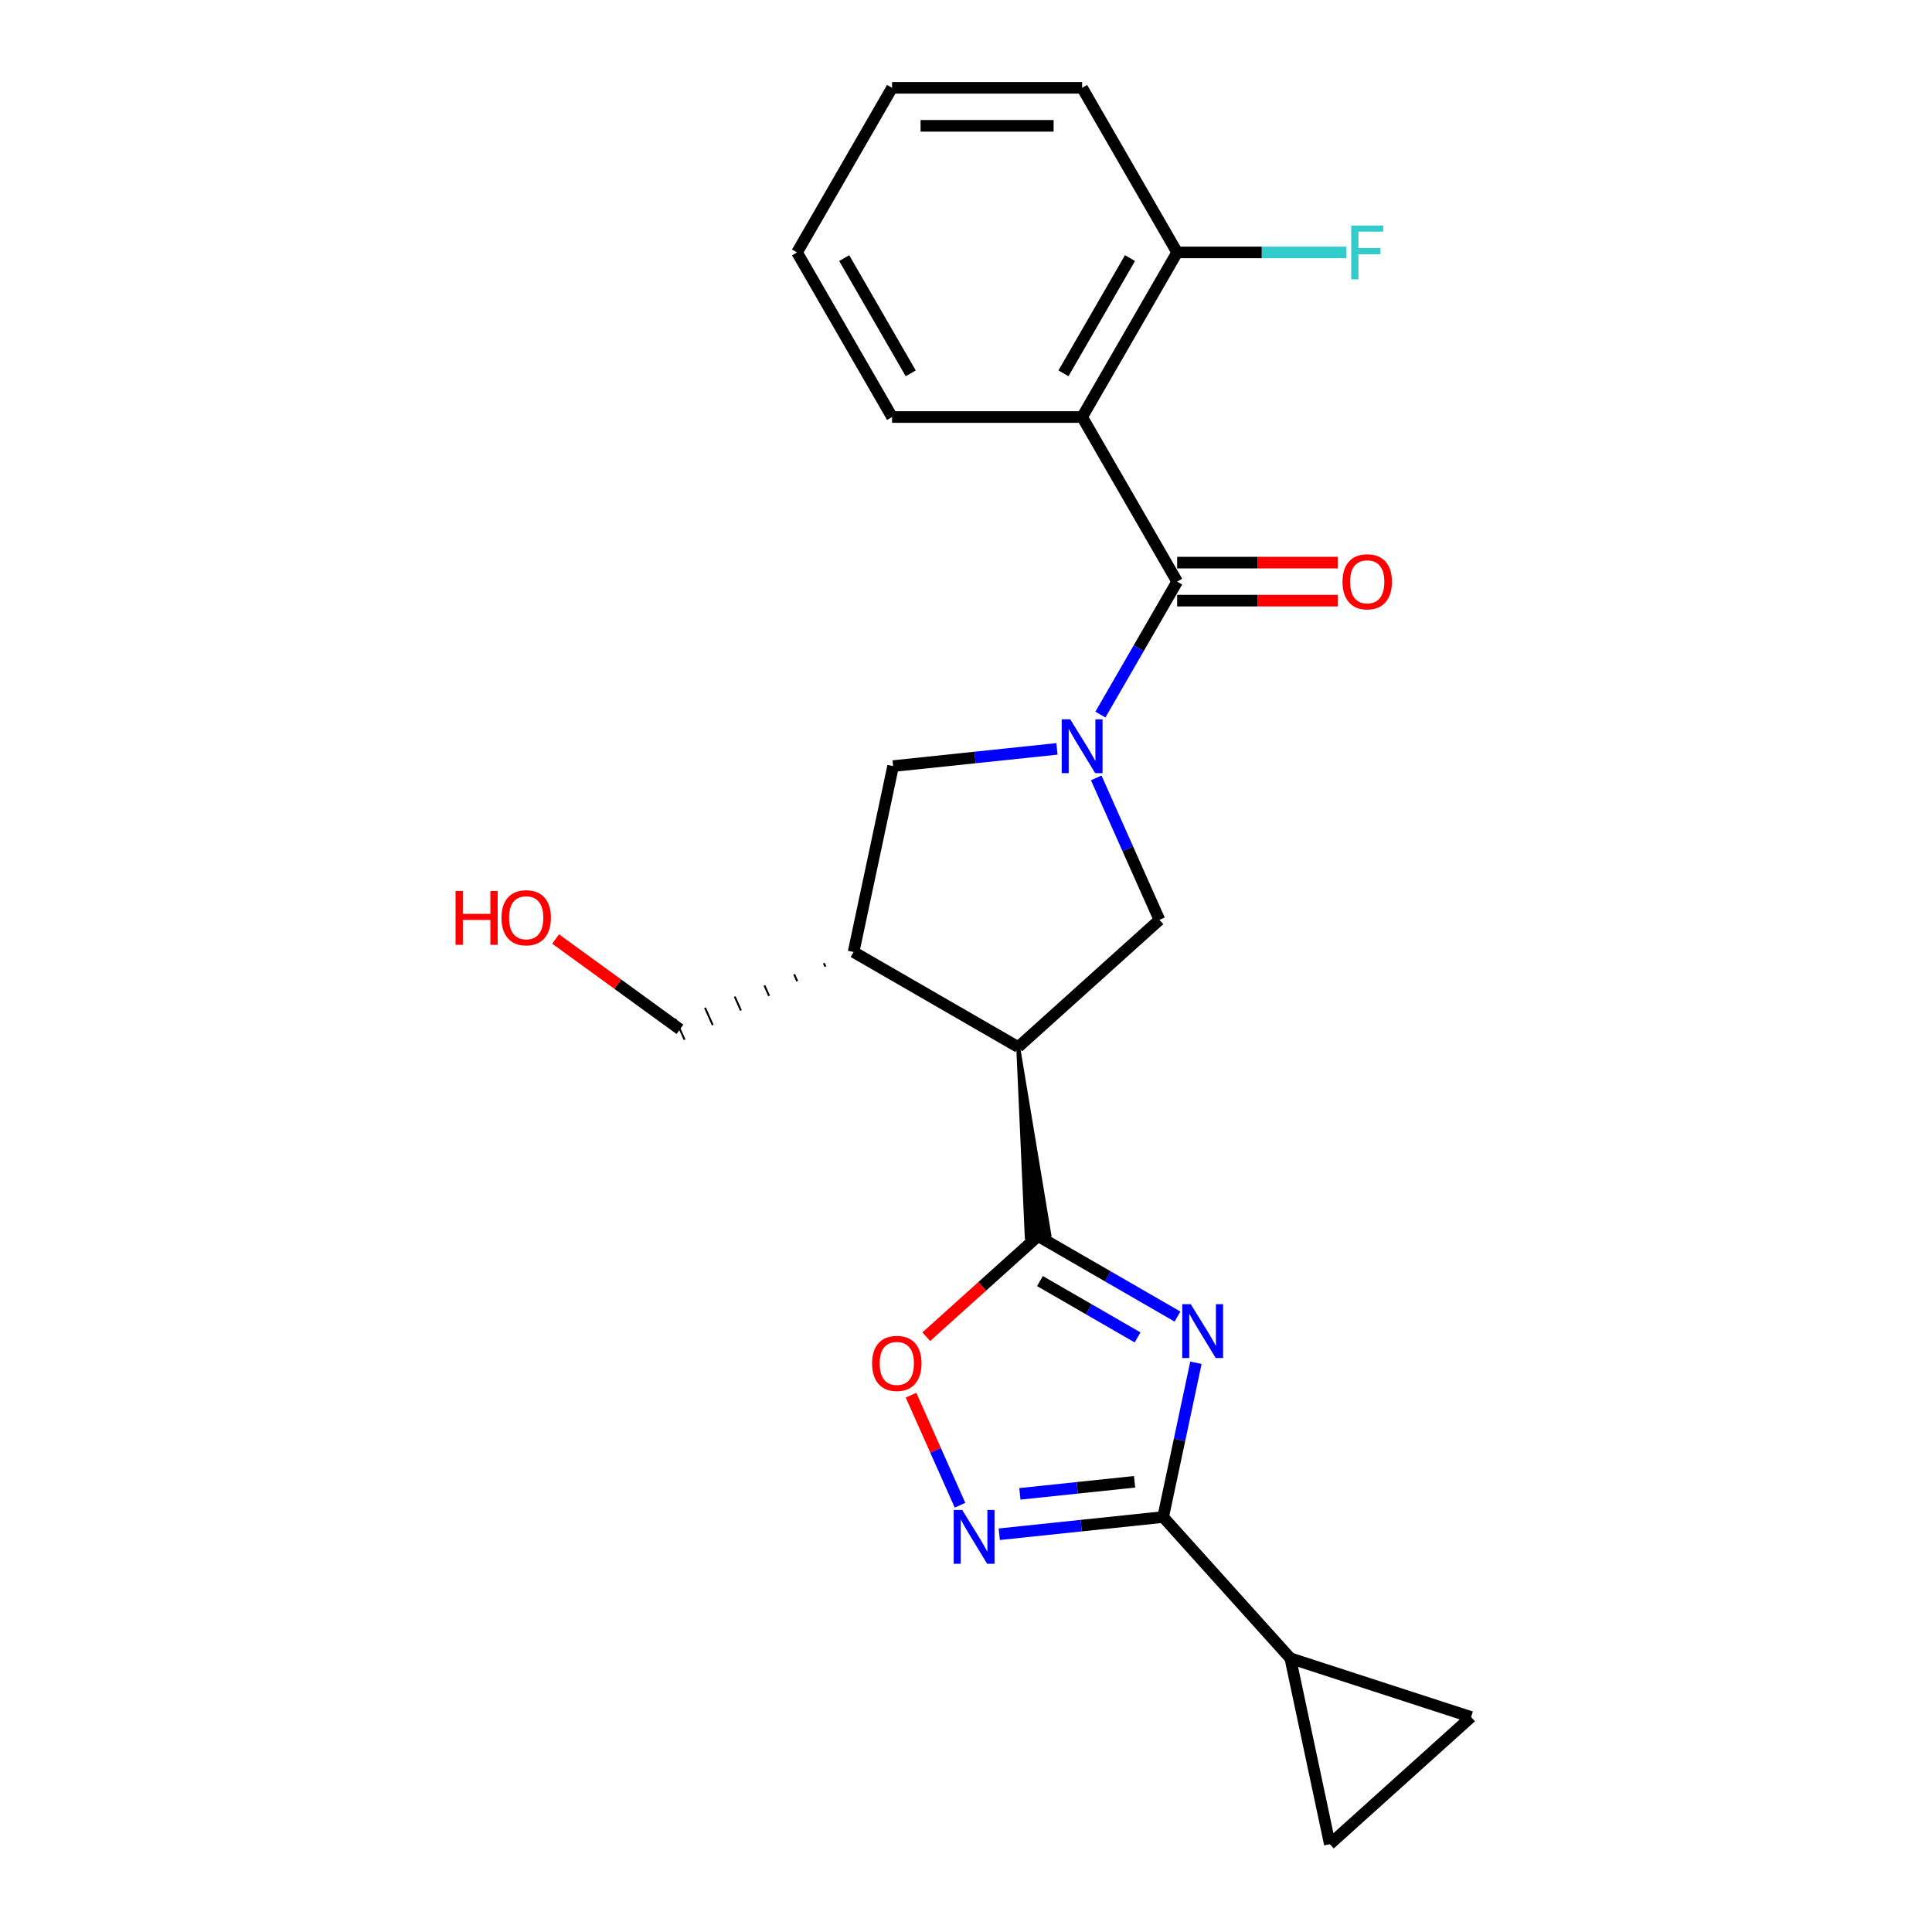<?xml version='1.0' encoding='iso-8859-1'?>
<svg version='1.1' baseProfile='full'
              xmlns='http://www.w3.org/2000/svg'
                      xmlns:rdkit='http://www.rdkit.org/xml'
                      xmlns:xlink='http://www.w3.org/1999/xlink'
                  xml:space='preserve'
width='1000px' height='1000px' viewBox='0 0 1000 1000'>
<!-- END OF HEADER -->
<rect style='opacity:1.0;fill:#FFFFFF;stroke:none' width='1000' height='1000' x='0' y='0'> </rect>
<path class='bond-1' d='M 609.468,681.458 L 573.382,660.624' style='fill:none;fill-rule:evenodd;stroke:#0000FF;stroke-width:6px;stroke-linecap:butt;stroke-linejoin:miter;stroke-opacity:1' />
<path class='bond-1' d='M 573.382,660.624 L 537.295,639.789' style='fill:none;fill-rule:evenodd;stroke:#000000;stroke-width:6px;stroke-linecap:butt;stroke-linejoin:miter;stroke-opacity:1' />
<path class='bond-1' d='M 588.805,692.247 L 563.544,677.663' style='fill:none;fill-rule:evenodd;stroke:#0000FF;stroke-width:6px;stroke-linecap:butt;stroke-linejoin:miter;stroke-opacity:1' />
<path class='bond-1' d='M 563.544,677.663 L 538.283,663.079' style='fill:none;fill-rule:evenodd;stroke:#000000;stroke-width:6px;stroke-linecap:butt;stroke-linejoin:miter;stroke-opacity:1' />
<path class='bond-4' d='M 619.01,705.368 L 610.525,745.288' style='fill:none;fill-rule:evenodd;stroke:#0000FF;stroke-width:6px;stroke-linecap:butt;stroke-linejoin:miter;stroke-opacity:1' />
<path class='bond-4' d='M 610.525,745.288 L 602.04,785.207' style='fill:none;fill-rule:evenodd;stroke:#000000;stroke-width:6px;stroke-linecap:butt;stroke-linejoin:miter;stroke-opacity:1' />
<path class='bond-0' d='M 567.405,402.638 L 583.763,439.38' style='fill:none;fill-rule:evenodd;stroke:#0000FF;stroke-width:6px;stroke-linecap:butt;stroke-linejoin:miter;stroke-opacity:1' />
<path class='bond-0' d='M 583.763,439.38 L 600.122,476.121' style='fill:none;fill-rule:evenodd;stroke:#000000;stroke-width:6px;stroke-linecap:butt;stroke-linejoin:miter;stroke-opacity:1' />
<path class='bond-2' d='M 569.57,369.858 L 589.433,335.454' style='fill:none;fill-rule:evenodd;stroke:#0000FF;stroke-width:6px;stroke-linecap:butt;stroke-linejoin:miter;stroke-opacity:1' />
<path class='bond-2' d='M 589.433,335.454 L 609.297,301.05' style='fill:none;fill-rule:evenodd;stroke:#000000;stroke-width:6px;stroke-linecap:butt;stroke-linejoin:miter;stroke-opacity:1' />
<path class='bond-25' d='M 547.082,387.617 L 504.675,392.074' style='fill:none;fill-rule:evenodd;stroke:#0000FF;stroke-width:6px;stroke-linecap:butt;stroke-linejoin:miter;stroke-opacity:1' />
<path class='bond-25' d='M 504.675,392.074 L 462.268,396.531' style='fill:none;fill-rule:evenodd;stroke:#000000;stroke-width:6px;stroke-linecap:butt;stroke-linejoin:miter;stroke-opacity:1' />
<path class='bond-3' d='M 527.012,541.949 L 531.425,640.406 L 543.166,639.172 Z' style='fill:#000000;fill-rule:evenodd;fill-opacity:1;stroke:#000000;stroke-width:2px;stroke-linecap:butt;stroke-linejoin:miter;stroke-opacity:1;' />
<path class='bond-8' d='M 537.295,639.789 L 508.365,665.838' style='fill:none;fill-rule:evenodd;stroke:#000000;stroke-width:6px;stroke-linecap:butt;stroke-linejoin:miter;stroke-opacity:1' />
<path class='bond-8' d='M 508.365,665.838 L 479.435,691.887' style='fill:none;fill-rule:evenodd;stroke:#FF0000;stroke-width:6px;stroke-linecap:butt;stroke-linejoin:miter;stroke-opacity:1' />
<path class='bond-6' d='M 609.297,301.05 L 560.107,215.851' style='fill:none;fill-rule:evenodd;stroke:#000000;stroke-width:6px;stroke-linecap:butt;stroke-linejoin:miter;stroke-opacity:1' />
<path class='bond-15' d='M 609.297,310.887 L 650.862,310.887' style='fill:none;fill-rule:evenodd;stroke:#000000;stroke-width:6px;stroke-linecap:butt;stroke-linejoin:miter;stroke-opacity:1' />
<path class='bond-15' d='M 650.862,310.887 L 692.427,310.887' style='fill:none;fill-rule:evenodd;stroke:#FF0000;stroke-width:6px;stroke-linecap:butt;stroke-linejoin:miter;stroke-opacity:1' />
<path class='bond-15' d='M 609.297,291.212 L 650.862,291.212' style='fill:none;fill-rule:evenodd;stroke:#000000;stroke-width:6px;stroke-linecap:butt;stroke-linejoin:miter;stroke-opacity:1' />
<path class='bond-15' d='M 650.862,291.212 L 692.427,291.212' style='fill:none;fill-rule:evenodd;stroke:#FF0000;stroke-width:6px;stroke-linecap:butt;stroke-linejoin:miter;stroke-opacity:1' />
<path class='bond-7' d='M 527.012,541.949 L 600.122,476.121' style='fill:none;fill-rule:evenodd;stroke:#000000;stroke-width:6px;stroke-linecap:butt;stroke-linejoin:miter;stroke-opacity:1' />
<path class='bond-9' d='M 527.012,541.949 L 441.814,492.76' style='fill:none;fill-rule:evenodd;stroke:#000000;stroke-width:6px;stroke-linecap:butt;stroke-linejoin:miter;stroke-opacity:1' />
<path class='bond-5' d='M 602.04,785.207 L 559.633,789.664' style='fill:none;fill-rule:evenodd;stroke:#000000;stroke-width:6px;stroke-linecap:butt;stroke-linejoin:miter;stroke-opacity:1' />
<path class='bond-5' d='M 559.633,789.664 L 517.225,794.121' style='fill:none;fill-rule:evenodd;stroke:#0000FF;stroke-width:6px;stroke-linecap:butt;stroke-linejoin:miter;stroke-opacity:1' />
<path class='bond-5' d='M 587.261,766.976 L 557.576,770.096' style='fill:none;fill-rule:evenodd;stroke:#000000;stroke-width:6px;stroke-linecap:butt;stroke-linejoin:miter;stroke-opacity:1' />
<path class='bond-5' d='M 557.576,770.096 L 527.891,773.216' style='fill:none;fill-rule:evenodd;stroke:#0000FF;stroke-width:6px;stroke-linecap:butt;stroke-linejoin:miter;stroke-opacity:1' />
<path class='bond-10' d='M 602.04,785.207 L 667.868,858.317' style='fill:none;fill-rule:evenodd;stroke:#000000;stroke-width:6px;stroke-linecap:butt;stroke-linejoin:miter;stroke-opacity:1' />
<path class='bond-23' d='M 496.903,779.101 L 484.224,750.625' style='fill:none;fill-rule:evenodd;stroke:#0000FF;stroke-width:6px;stroke-linecap:butt;stroke-linejoin:miter;stroke-opacity:1' />
<path class='bond-23' d='M 484.224,750.625 L 471.546,722.149' style='fill:none;fill-rule:evenodd;stroke:#FF0000;stroke-width:6px;stroke-linecap:butt;stroke-linejoin:miter;stroke-opacity:1' />
<path class='bond-14' d='M 560.107,215.851 L 609.297,130.653' style='fill:none;fill-rule:evenodd;stroke:#000000;stroke-width:6px;stroke-linecap:butt;stroke-linejoin:miter;stroke-opacity:1' />
<path class='bond-14' d='M 550.446,193.234 L 584.879,133.595' style='fill:none;fill-rule:evenodd;stroke:#000000;stroke-width:6px;stroke-linecap:butt;stroke-linejoin:miter;stroke-opacity:1' />
<path class='bond-17' d='M 560.107,215.851 L 461.729,215.851' style='fill:none;fill-rule:evenodd;stroke:#000000;stroke-width:6px;stroke-linecap:butt;stroke-linejoin:miter;stroke-opacity:1' />
<path class='bond-11' d='M 441.814,492.76 L 462.268,396.531' style='fill:none;fill-rule:evenodd;stroke:#000000;stroke-width:6px;stroke-linecap:butt;stroke-linejoin:miter;stroke-opacity:1' />
<path class='bond-18' d='M 426.435,498.53 L 427.235,500.328' style='fill:none;fill-rule:evenodd;stroke:#000000;stroke-width:1.0px;stroke-linecap:butt;stroke-linejoin:miter;stroke-opacity:1' />
<path class='bond-18' d='M 411.056,504.301 L 412.656,507.896' style='fill:none;fill-rule:evenodd;stroke:#000000;stroke-width:1.0px;stroke-linecap:butt;stroke-linejoin:miter;stroke-opacity:1' />
<path class='bond-18' d='M 395.677,510.071 L 398.077,515.463' style='fill:none;fill-rule:evenodd;stroke:#000000;stroke-width:1.0px;stroke-linecap:butt;stroke-linejoin:miter;stroke-opacity:1' />
<path class='bond-18' d='M 380.298,515.841 L 383.499,523.031' style='fill:none;fill-rule:evenodd;stroke:#000000;stroke-width:1.0px;stroke-linecap:butt;stroke-linejoin:miter;stroke-opacity:1' />
<path class='bond-18' d='M 364.919,521.612 L 368.92,530.599' style='fill:none;fill-rule:evenodd;stroke:#000000;stroke-width:1.0px;stroke-linecap:butt;stroke-linejoin:miter;stroke-opacity:1' />
<path class='bond-18' d='M 349.54,527.382 L 354.341,538.167' style='fill:none;fill-rule:evenodd;stroke:#000000;stroke-width:1.0px;stroke-linecap:butt;stroke-linejoin:miter;stroke-opacity:1' />
<path class='bond-12' d='M 667.868,858.317 L 761.431,888.717' style='fill:none;fill-rule:evenodd;stroke:#000000;stroke-width:6px;stroke-linecap:butt;stroke-linejoin:miter;stroke-opacity:1' />
<path class='bond-13' d='M 667.868,858.317 L 688.322,954.545' style='fill:none;fill-rule:evenodd;stroke:#000000;stroke-width:6px;stroke-linecap:butt;stroke-linejoin:miter;stroke-opacity:1' />
<path class='bond-24' d='M 761.431,888.717 L 688.322,954.545' style='fill:none;fill-rule:evenodd;stroke:#000000;stroke-width:6px;stroke-linecap:butt;stroke-linejoin:miter;stroke-opacity:1' />
<path class='bond-16' d='M 609.297,130.653 L 653.115,130.653' style='fill:none;fill-rule:evenodd;stroke:#000000;stroke-width:6px;stroke-linecap:butt;stroke-linejoin:miter;stroke-opacity:1' />
<path class='bond-16' d='M 653.115,130.653 L 696.932,130.653' style='fill:none;fill-rule:evenodd;stroke:#33CCCC;stroke-width:6px;stroke-linecap:butt;stroke-linejoin:miter;stroke-opacity:1' />
<path class='bond-20' d='M 609.297,130.653 L 560.107,45.455' style='fill:none;fill-rule:evenodd;stroke:#000000;stroke-width:6px;stroke-linecap:butt;stroke-linejoin:miter;stroke-opacity:1' />
<path class='bond-21' d='M 461.729,215.851 L 412.54,130.653' style='fill:none;fill-rule:evenodd;stroke:#000000;stroke-width:6px;stroke-linecap:butt;stroke-linejoin:miter;stroke-opacity:1' />
<path class='bond-21' d='M 471.39,193.234 L 436.958,133.595' style='fill:none;fill-rule:evenodd;stroke:#000000;stroke-width:6px;stroke-linecap:butt;stroke-linejoin:miter;stroke-opacity:1' />
<path class='bond-19' d='M 351.94,532.774 L 319.77,509.401' style='fill:none;fill-rule:evenodd;stroke:#000000;stroke-width:6px;stroke-linecap:butt;stroke-linejoin:miter;stroke-opacity:1' />
<path class='bond-19' d='M 319.77,509.401 L 287.599,486.028' style='fill:none;fill-rule:evenodd;stroke:#FF0000;stroke-width:6px;stroke-linecap:butt;stroke-linejoin:miter;stroke-opacity:1' />
<path class='bond-26' d='M 560.107,45.455 L 461.729,45.455' style='fill:none;fill-rule:evenodd;stroke:#000000;stroke-width:6px;stroke-linecap:butt;stroke-linejoin:miter;stroke-opacity:1' />
<path class='bond-26' d='M 545.351,65.13 L 476.486,65.13' style='fill:none;fill-rule:evenodd;stroke:#000000;stroke-width:6px;stroke-linecap:butt;stroke-linejoin:miter;stroke-opacity:1' />
<path class='bond-22' d='M 412.54,130.653 L 461.729,45.455' style='fill:none;fill-rule:evenodd;stroke:#000000;stroke-width:6px;stroke-linecap:butt;stroke-linejoin:miter;stroke-opacity:1' />
<path  class='atom-0' d='M 616.335 675.048
L 625.465 689.805
Q 626.37 691.261, 627.826 693.897
Q 629.282 696.534, 629.361 696.691
L 629.361 675.048
L 633.06 675.048
L 633.06 702.909
L 629.243 702.909
L 619.444 686.775
Q 618.303 684.886, 617.083 682.721
Q 615.902 680.557, 615.548 679.888
L 615.548 702.909
L 611.928 702.909
L 611.928 675.048
L 616.335 675.048
' fill='#0000FF'/>
<path  class='atom-1' d='M 553.949 372.318
L 563.078 387.074
Q 563.984 388.53, 565.44 391.167
Q 566.896 393.803, 566.974 393.961
L 566.974 372.318
L 570.673 372.318
L 570.673 400.178
L 566.856 400.178
L 557.058 384.044
Q 555.916 382.155, 554.697 379.991
Q 553.516 377.827, 553.162 377.158
L 553.162 400.178
L 549.542 400.178
L 549.542 372.318
L 553.949 372.318
' fill='#0000FF'/>
<path  class='atom-6' d='M 498.042 781.56
L 507.171 796.317
Q 508.076 797.773, 509.532 800.409
Q 510.988 803.046, 511.067 803.203
L 511.067 781.56
L 514.766 781.56
L 514.766 809.421
L 510.949 809.421
L 501.15 793.287
Q 500.009 791.398, 498.789 789.234
Q 497.609 787.069, 497.254 786.4
L 497.254 809.421
L 493.634 809.421
L 493.634 781.56
L 498.042 781.56
' fill='#0000FF'/>
<path  class='atom-9' d='M 451.397 705.696
Q 451.397 699.006, 454.702 695.268
Q 458.008 691.529, 464.186 691.529
Q 470.364 691.529, 473.67 695.268
Q 476.975 699.006, 476.975 705.696
Q 476.975 712.464, 473.63 716.321
Q 470.285 720.138, 464.186 720.138
Q 458.047 720.138, 454.702 716.321
Q 451.397 712.504, 451.397 705.696
M 464.186 716.99
Q 468.436 716.99, 470.718 714.156
Q 473.04 711.284, 473.04 705.696
Q 473.04 700.226, 470.718 697.471
Q 468.436 694.677, 464.186 694.677
Q 459.936 694.677, 457.614 697.432
Q 455.332 700.187, 455.332 705.696
Q 455.332 711.323, 457.614 714.156
Q 459.936 716.99, 464.186 716.99
' fill='#FF0000'/>
<path  class='atom-16' d='M 694.886 301.128
Q 694.886 294.439, 698.192 290.7
Q 701.497 286.962, 707.675 286.962
Q 713.853 286.962, 717.159 290.7
Q 720.464 294.439, 720.464 301.128
Q 720.464 307.897, 717.12 311.753
Q 713.775 315.57, 707.675 315.57
Q 701.536 315.57, 698.192 311.753
Q 694.886 307.936, 694.886 301.128
M 707.675 312.422
Q 711.925 312.422, 714.208 309.589
Q 716.529 306.716, 716.529 301.128
Q 716.529 295.658, 714.208 292.904
Q 711.925 290.11, 707.675 290.11
Q 703.425 290.11, 701.104 292.865
Q 698.821 295.619, 698.821 301.128
Q 698.821 306.756, 701.104 309.589
Q 703.425 312.422, 707.675 312.422
' fill='#FF0000'/>
<path  class='atom-17' d='M 699.392 116.722
L 715.959 116.722
L 715.959 119.91
L 703.13 119.91
L 703.13 128.371
L 714.542 128.371
L 714.542 131.597
L 703.13 131.597
L 703.13 144.583
L 699.392 144.583
L 699.392 116.722
' fill='#33CCCC'/>
<path  class='atom-20' d='M 235.793 461.176
L 239.571 461.176
L 239.571 473.021
L 253.816 473.021
L 253.816 461.176
L 257.594 461.176
L 257.594 489.037
L 253.816 489.037
L 253.816 476.169
L 239.571 476.169
L 239.571 489.037
L 235.793 489.037
L 235.793 461.176
' fill='#FF0000'/>
<path  class='atom-20' d='M 259.561 475.028
Q 259.561 468.338, 262.867 464.599
Q 266.172 460.861, 272.35 460.861
Q 278.529 460.861, 281.834 464.599
Q 285.14 468.338, 285.14 475.028
Q 285.14 481.796, 281.795 485.652
Q 278.45 489.469, 272.35 489.469
Q 266.212 489.469, 262.867 485.652
Q 259.561 481.835, 259.561 475.028
M 272.35 486.321
Q 276.6 486.321, 278.883 483.488
Q 281.204 480.615, 281.204 475.028
Q 281.204 469.558, 278.883 466.803
Q 276.6 464.009, 272.35 464.009
Q 268.1 464.009, 265.779 466.764
Q 263.496 469.518, 263.496 475.028
Q 263.496 480.655, 265.779 483.488
Q 268.1 486.321, 272.35 486.321
' fill='#FF0000'/>
</svg>
